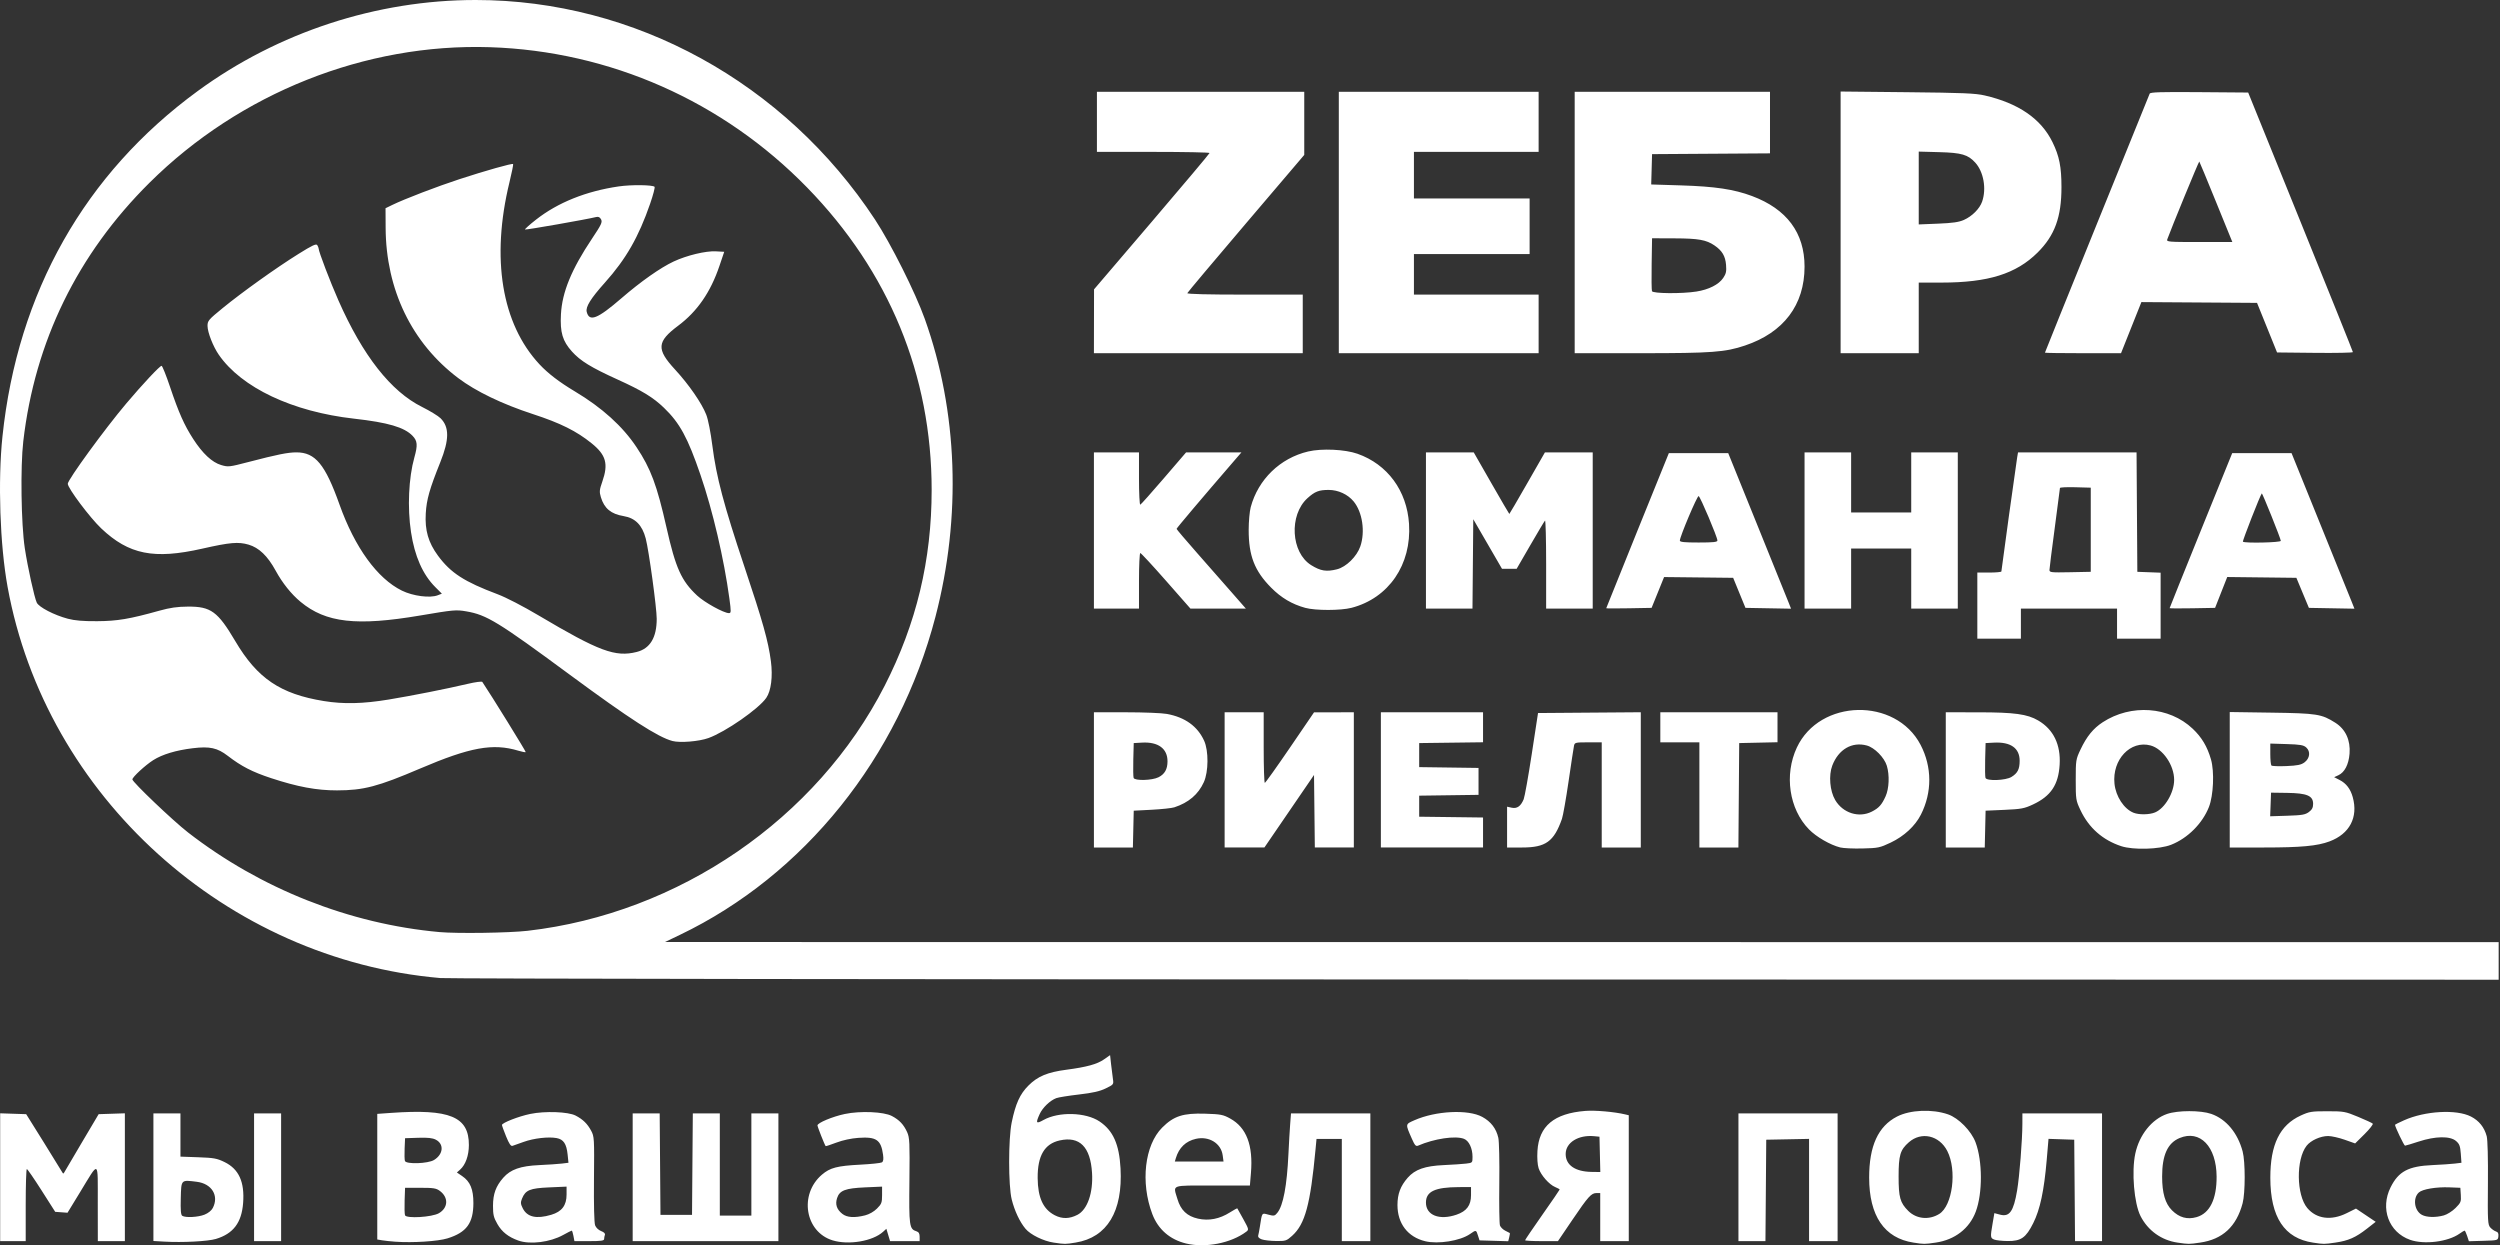 <?xml version="1.0" encoding="UTF-8"?> <svg xmlns="http://www.w3.org/2000/svg" width="1664" height="829" viewBox="0 0 1664 829" fill="none"><rect x="0" y="0" width="1664" height="829" fill="#333333" stroke="none"/><path d="M789.494 827.683C778.651 825.052 770.835 818.25 766.984 808.095C759.018 787.084 761.851 762.224 773.545 750.53C781.262 742.814 787.421 740.818 802.111 741.274C812.534 741.597 814.098 741.899 818.819 744.499C829.661 750.471 834.165 762.278 832.63 780.706L831.931 789.095H807.021C778.7 789.095 780.79 788.287 783.708 798.111C785.904 805.508 790.101 809.502 797.389 811.133C804.581 812.742 811.746 811.346 818.598 807.001C821.207 805.346 823.438 804.128 823.557 804.294C823.675 804.46 825.486 807.705 827.58 811.507C831.249 818.164 831.32 818.471 829.5 819.837C819.355 827.452 802.313 830.794 789.494 827.683ZM813.822 768.984C812.751 760.995 804.723 756.049 796.008 758.007C789.273 759.52 784.726 763.889 782.648 770.845L781.976 773.095H798.175H814.374L813.822 768.984ZM701.338 827.077C694.578 826.091 685.928 821.856 682.601 817.902C678.766 813.344 675.308 806.001 673.395 798.354C671.128 789.287 671.121 758.049 673.384 747.095C675.975 734.556 678.853 728.222 684.545 722.53C690.692 716.383 697.208 713.668 709.797 712.009C723.286 710.231 730.212 708.335 734.743 705.18L738.875 702.302L739.546 708.449C739.915 711.829 740.466 716.226 740.771 718.219C741.315 721.773 741.223 721.893 735.968 724.445C731.985 726.379 727.402 727.419 718.11 728.498C711.235 729.295 704.46 730.387 703.054 730.923C698.861 732.523 693.948 737.244 691.99 741.554C689.219 747.654 689.609 748.234 694.602 745.444C704.701 739.799 722.704 740.281 731.858 746.441C740.886 752.516 744.95 761.599 745.828 777.663C747.396 806.332 736.927 823.648 715.972 827.048C708.985 828.182 708.915 828.181 701.338 827.077ZM717.137 808.582C723.797 805.137 727.692 793.924 726.857 780.595C725.773 763.3 718.573 756.107 705.317 759.074C695.209 761.336 690.554 769.287 690.669 784.095C690.77 797.192 694.329 804.902 702.119 808.902C707.017 811.417 711.852 811.314 717.137 808.582ZM1273.61 827.078C1254.2 824.095 1244.11 809.29 1244.11 783.784C1244.11 762.735 1250.09 749.646 1262.66 743.184C1271.42 738.683 1286.01 738.053 1296.61 741.718C1303.64 744.147 1312.09 752.749 1314.94 760.369C1319.6 772.834 1319.66 794.198 1315.07 806.48C1310.86 817.728 1301.14 825.231 1288.4 827.075C1280.87 828.163 1280.68 828.163 1273.61 827.078ZM1290.74 808.013C1299.62 802.528 1302.66 778.927 1296.13 766.138C1290.81 755.697 1278.88 752.971 1270.54 760.29C1264.76 765.367 1263.71 768.876 1263.71 783.095C1263.71 796.991 1264.7 800.535 1270.14 805.974C1275.55 811.38 1283.95 812.212 1290.74 808.013ZM1449.34 827.077C1438.64 825.517 1429.63 819.042 1424.73 809.395C1420.46 800.974 1418.68 779.909 1421.24 767.894C1423.9 755.357 1432.26 744.921 1442.44 741.431C1449.62 738.97 1464.8 738.963 1471.83 741.415C1481.74 744.871 1489.42 754.073 1492.71 766.431C1494.53 773.278 1494.51 793.987 1492.68 800.886C1488.55 816.407 1479.36 824.91 1464.4 827.074C1456.87 828.162 1456.78 828.163 1449.34 827.077ZM1462.05 810.112C1470.82 807.597 1475.46 798.19 1475.37 783.095C1475.25 763.12 1464.35 751.792 1450.72 757.484C1442.75 760.816 1439.11 768.839 1439.11 783.095C1439.11 794.091 1441.14 801.057 1445.66 805.576C1450.5 810.415 1455.84 811.893 1462.05 810.112ZM1539.61 827.1C1520.46 824.244 1511.18 810.185 1511.13 783.982C1511.09 761.862 1517.41 748.898 1531.35 742.509C1537.09 739.877 1538.56 739.64 1549.11 739.646C1560.1 739.654 1561.01 739.818 1569.55 743.364C1574.47 745.405 1578.85 747.434 1579.29 747.874C1579.73 748.314 1577.28 751.463 1573.84 754.871L1567.58 761.068L1560.6 758.603C1556.75 757.247 1551.81 756.138 1549.61 756.138C1544.52 756.139 1538.08 759.048 1535.28 762.607C1528.16 771.657 1528.43 795.383 1535.75 804.084C1541.85 811.332 1551.63 812.607 1561.93 807.499L1568.13 804.428L1574.7 808.836L1581.27 813.244L1575.44 817.808C1567.98 823.652 1563.07 825.821 1554.5 827.059C1546.88 828.161 1546.72 828.161 1539.61 827.1ZM109.36 826.422L102.11 826.008V783.551V741.095H111.11H120.11V755.472V769.849L131.938 770.27C142.374 770.642 144.44 771.022 149.489 773.492C159.002 778.146 162.882 786.707 161.824 800.703C160.83 813.837 155.281 821.166 143.697 824.641C138.336 826.249 121.559 827.12 109.36 826.422ZM136.129 808.471C138.575 807.493 140.768 805.724 141.649 804.021C145.876 795.846 140.981 787.848 130.985 786.599C120.376 785.273 120.652 784.991 120.325 797.514C120.114 805.577 120.376 808.647 121.325 809.249C123.493 810.624 131.844 810.186 136.129 808.471ZM263.11 826.481C260.086 826.269 256.148 825.851 254.36 825.551L251.111 825.005V783.2V741.395L260.264 740.745C299.402 737.967 312.153 743.236 312.089 762.161C312.066 769.156 309.879 775.273 306.25 778.502L304.107 780.408L307.606 782.786C312.986 786.441 315.115 791.569 315.089 800.805C315.051 814.14 310.531 820.3 297.891 824.247C291.521 826.236 274.894 827.304 263.11 826.481ZM292.148 807.505C298.34 803.889 298.637 797.056 292.791 792.697C290.358 790.884 288.575 790.595 279.791 790.595H269.611L269.317 799.012C269.156 803.641 269.275 808.082 269.581 808.88C270.47 811.197 287.616 810.152 292.148 807.505ZM288.881 772.094C295.101 768.301 295.701 761.486 290.071 758.575C287.863 757.433 284.735 757.095 278.336 757.307L269.611 757.595L269.312 764.496C269.147 768.291 269.245 772.004 269.53 772.746C270.409 775.038 284.85 774.551 288.881 772.094ZM344.993 825.715C338.357 823.343 334.079 819.969 331.079 814.739C328.578 810.377 328.131 808.531 328.142 802.595C328.157 794.679 330.04 789.523 334.972 783.906C339.836 778.367 346.406 776.059 358.936 775.489C364.807 775.223 371.582 774.763 373.992 774.469L378.374 773.933L377.806 768.437C377.074 761.345 375.091 758.37 370.522 757.513C365.066 756.489 355.317 757.607 348.61 760.025C345.31 761.215 341.935 762.411 341.111 762.683C340.024 763.041 338.85 761.304 336.853 756.386C335.336 752.651 334.099 749.233 334.103 748.79C334.118 747.361 345.191 743.034 352.933 741.433C362.759 739.401 378.156 739.955 383.11 742.518C387.98 745.038 390.944 747.925 393.458 752.595C395.535 756.456 395.601 757.578 395.352 784.757C395.192 802.111 395.483 813.946 396.111 815.597C396.698 817.141 398.405 818.758 400.14 819.413C402.013 820.119 402.954 821.061 402.63 821.904C402.344 822.649 402.111 823.897 402.111 824.677C402.111 825.806 400.092 826.095 392.222 826.095H382.333L381.676 822.595C381.316 820.67 380.808 819.095 380.55 819.095C380.292 819.095 377.725 820.402 374.845 821.999C366.091 826.855 352.809 828.508 344.993 825.715ZM366.901 808.565C373.973 806.465 377.11 802.33 377.11 795.111V789.816L365.52 790.328C352.681 790.894 349.779 792.091 347.458 797.778C346.418 800.328 346.49 801.343 347.916 804.188C350.883 810.107 356.978 811.512 366.901 808.565ZM554.11 825.559C535.786 819.869 531.768 794.96 547.063 781.868C552.482 777.229 557.236 775.988 572.609 775.198C579.76 774.83 586.226 774.148 586.978 773.681C587.951 773.077 588.178 771.606 587.765 768.591C586.401 758.637 583.294 756.516 571.316 757.356C566.606 757.686 560.927 758.912 556.707 760.509C552.91 761.946 549.695 763.003 549.562 762.858C548.907 762.144 544.111 750.012 544.111 749.07C544.111 747.389 554.155 743.189 562.282 741.473C572.587 739.296 588.19 739.958 593.61 742.802C598.608 745.424 601.506 748.493 603.813 753.609C605.432 757.201 605.58 760.396 605.303 785.934C604.974 816.3 605.222 818.044 610.084 819.587C611.512 820.04 612.11 821.095 612.11 823.163V826.095H602.269H592.427L591.197 821.989L589.966 817.882L587.788 819.872C580.918 826.148 564.783 828.873 554.11 825.559ZM575.782 808.948C578.574 808.245 581.65 806.49 583.725 804.414C586.767 801.372 587.11 800.46 587.11 795.422V789.816L575.835 790.314C562.623 790.897 558.846 792.337 557.164 797.434C555.788 801.602 556.926 805.019 560.671 807.964C563.754 810.389 568.762 810.716 575.782 808.948ZM948.611 826.16C937.016 823.338 930.154 814.391 930.154 802.095C930.154 794.711 932.143 789.406 936.972 783.906C941.836 778.367 948.406 776.059 960.936 775.489C966.807 775.223 973.523 774.772 975.86 774.488C980.06 773.979 980.11 773.926 980.11 770.002C980.11 764.293 977.733 759.287 974.409 757.995C968.709 755.781 954.599 757.885 943.854 762.551C942.422 763.173 941.662 762.325 939.739 757.955C935.339 747.953 935.283 748.351 941.462 745.619C955.664 739.338 977.225 738.284 986.61 743.412C992.354 746.55 995.878 751.137 997.278 757.296C997.828 759.717 998.115 772.954 997.933 787.595C997.756 801.895 997.956 814.536 998.377 815.685C998.799 816.835 1000.37 818.395 1001.88 819.152C1003.38 819.909 1004.74 820.603 1004.91 820.694C1005.07 820.785 1004.91 822.053 1004.54 823.512L1003.88 826.165L994.324 825.88L984.772 825.595L983.805 822.595C982.471 818.462 982.593 818.489 978.378 821.404C971.859 825.912 957.208 828.253 948.611 826.16ZM969.419 808.506C976.195 806.197 979.11 802.29 979.11 795.518V790.095L970.861 790.139C955.098 790.222 949.11 793.055 949.11 800.428C949.11 808.874 957.982 812.403 969.419 808.506ZM1604.11 825.21C1589.94 820.167 1584.12 804.402 1591.2 790.241C1596.48 779.672 1602.99 776.213 1618.98 775.487C1624.83 775.221 1631.57 774.764 1633.97 774.471L1638.34 773.938L1637.9 767.866C1637.53 762.787 1637.01 761.409 1634.73 759.444C1630.77 756.034 1621.02 756.178 1609.91 759.811C1605.35 761.304 1601.24 762.542 1600.78 762.561C1600.15 762.587 1594.11 749.975 1594.11 748.633C1594.11 748.487 1596.81 747.158 1600.1 745.68C1614.12 739.388 1635.04 738.217 1644.69 743.183C1650.07 745.953 1653.55 750.291 1655.15 756.25C1655.78 758.578 1656.1 770.968 1655.96 787.56C1655.75 812.908 1655.87 815.172 1657.55 817.031C1658.55 818.138 1660.24 819.319 1661.3 819.655C1662.69 820.096 1663.14 821.013 1662.92 822.931C1662.61 825.589 1662.59 825.596 1652.95 825.88L1643.29 826.165L1642.12 822.63C1641.48 820.686 1640.72 819.095 1640.44 819.095C1640.15 819.095 1638.64 820.004 1637.08 821.116C1629.4 826.586 1613.52 828.558 1604.11 825.21ZM1626.59 808.98C1628.82 808.36 1632.25 806.196 1634.4 804.046C1637.92 800.524 1638.2 799.829 1637.92 795.406L1637.61 790.595L1630.33 790.301C1621.61 789.949 1612.45 791.48 1610 793.696C1605.82 797.476 1606.95 805.85 1612 808.596C1615.16 810.315 1621.21 810.474 1626.59 808.98ZM0.111 783.556V741.017L8.771 741.307L17.432 741.595L29.241 760.506C35.737 770.907 41.289 779.907 41.581 780.506C41.92 781.203 42.295 781.235 42.623 780.595C42.905 780.045 48.203 771.045 54.397 760.595L65.658 741.595L74.384 741.307L83.111 741.018V783.556V826.095H74.111H65.111L65.076 800.845C65.038 771.47 66.281 772.239 53.275 793.547L44.939 807.202L40.84 806.899L36.741 806.595L27.675 792.359C22.689 784.53 18.272 778.117 17.86 778.109C17.447 778.102 17.11 788.895 17.11 802.095V826.095H8.61H0.11L0.111 783.556ZM169.11 783.595V741.095H178.111H187.11V783.595V826.095H178.111H169.11V783.595ZM421.111 783.595V741.095H430.097H439.084L439.347 774.845L439.611 808.595H450.111H460.611L460.874 774.845L461.138 741.095H470.124H479.111V775.095V809.095H489.611H500.111V775.095V741.095H509.111H518.111V783.595V826.095H469.611H421.111L421.111 783.595ZM839.824 824.921C837.944 824.235 837.183 823.365 837.486 822.25C837.733 821.34 838.216 818.795 838.557 816.595C840.083 806.778 839.735 807.273 844.258 808.48C847.981 809.474 848.47 809.369 850.219 807.21C854.113 802.4 856.589 789.257 857.585 768.095C857.908 761.22 858.423 752.333 858.727 748.345L859.281 741.095H885.696H912.111V783.595V826.095H902.611H893.111V792.095V758.095H884.69H876.27L875.637 764.845C872.172 801.814 868.687 814.728 860.077 822.507C856.317 825.903 855.744 826.091 849.358 826.016C845.647 825.973 841.356 825.48 839.824 824.921ZM1015.11 825.5C1015.11 825.172 1020.29 817.536 1026.61 808.531C1032.94 799.526 1038.11 791.974 1038.11 791.748C1038.11 791.523 1036.77 790.781 1035.12 790.1C1031.11 788.438 1025.64 782.223 1024.11 777.595C1023.36 775.309 1023.04 770.796 1023.32 766.097C1024.28 749.51 1034.37 741.07 1055.21 739.422C1061.8 738.901 1074.61 740.031 1081.86 741.772L1084.11 742.312V784.204V826.095H1074.61H1065.11V810.095V794.095H1062.72C1059.16 794.095 1057.2 796.249 1046.63 811.845L1036.97 826.095H1026.04C1020.03 826.095 1015.11 825.827 1015.11 825.5ZM1064.89 768.345L1064.61 756.595L1061.11 756.253C1050.55 755.22 1042.11 760.49 1042.11 768.116C1042.11 775.505 1048.46 779.875 1059.39 780.019L1065.17 780.095L1064.89 768.345ZM1157.11 783.595V741.095H1190.11H1223.11V783.595V826.095H1213.61H1204.11V792.068V758.04L1189.86 758.318L1175.61 758.595L1175.35 792.345L1175.08 826.095H1166.1H1157.11L1157.11 783.595ZM1327.36 825.064C1324.76 824.02 1324.71 823.478 1326.28 814.299L1327.45 807.465L1331.21 808.466C1337.53 810.155 1340.22 806.364 1342.58 792.42C1344.18 782.942 1346.08 758.859 1346.1 747.845L1346.11 741.095H1372.61H1399.11V783.595V826.095H1390.13H1381.14L1380.88 792.345L1380.61 758.595L1372.05 758.309L1363.49 758.023L1362.27 772.309C1360.54 792.484 1357.86 805.062 1353.35 814.066C1348.44 823.883 1345.24 826.119 1336.21 826.032C1332.58 825.998 1328.6 825.561 1327.36 825.064ZM293.11 650.996C150.667 638.645 30.409 529.954 5.051 390.642C-0.037 362.692 -1.483 320.213 1.64 290.473C11.707 194.611 56.429 115.547 131.711 60.521C185.19 21.43 250.663 0 316.611 0C422.387 0 522.411 54.984 582.379 146.095C593.002 162.235 609.26 194.682 615.552 212.3C637.554 273.906 640.046 343.829 622.619 410.595C598.179 504.231 535.295 582.505 452.611 622.21L442.611 627.012L1052.86 627.054L1663.11 627.095V639.595V652.095L982.86 651.958C608.723 651.882 298.335 651.45 293.11 650.996ZM351.11 619.545C451.812 607.999 543.606 545.01 588.847 456.411C609.967 415.049 620.108 372.774 620.108 326.095C620.108 249.64 591.726 180.714 537.225 124.817C481.135 67.289 405.919 34.013 326.111 31.417C243.163 28.72 159.66 61.956 99.549 121.595C51.584 169.183 23.202 227.311 15.495 293.741C13.528 310.695 14.072 348.896 16.508 364.899C18.426 377.498 22.863 397.699 24.458 401.088C25.892 404.138 36.043 409.41 45.111 411.816C49.78 413.054 55.272 413.518 64.611 413.462C78.168 413.381 86.126 412.038 106.111 406.463C113.195 404.487 118.026 403.799 125.11 403.755C140.365 403.663 144.93 406.996 156.611 426.754C171.273 451.556 186.6 461.922 215.553 466.618C228.693 468.749 241.5 468.455 258.645 465.627C274.59 462.997 296.904 458.568 311.532 455.13C316.439 453.977 320.714 453.42 321.032 453.893C326.95 462.69 350.218 500.321 349.923 500.616C349.7 500.839 347.474 500.407 344.978 499.656C328.069 494.567 312.946 497.319 279.61 511.553C251.48 523.565 242.013 526.051 224.303 526.078C210.781 526.101 198.038 523.726 180.351 517.896C167.917 513.796 160.64 510.049 151.61 503.095C144.674 497.754 139.588 496.646 128.295 498.019C117.101 499.38 108.044 502.114 101.98 505.961C96.702 509.311 88.111 517.247 88.111 518.773C88.111 520.535 115.161 546.319 125.11 554.042C173.43 591.546 232.671 615.015 292.611 620.4C304.383 621.457 338.82 620.954 351.11 619.545ZM447.61 493.217C437.968 490.681 419.143 478.526 379.111 448.991C331.528 413.884 323.933 409.237 310.374 406.926C303.524 405.759 301.898 405.903 279.874 409.644C237.366 416.864 216.891 414.538 200.056 400.577C193.862 395.441 187.999 388.104 183.467 379.818C178.103 370.012 172.374 364.518 165.394 362.489C158.635 360.524 152.984 361.019 134.61 365.183C102.464 372.468 85.787 369.129 67.404 351.728C59.862 344.589 45.111 324.92 45.111 322.003C45.111 319.306 69.684 285.575 84.016 268.6C94.912 255.694 106.456 243.381 107.552 243.496C108.07 243.551 110.613 249.895 113.203 257.595C118.944 274.657 122.653 282.992 128.594 292.176C134.881 301.895 141.125 307.725 147.169 309.52C151.896 310.924 152.57 310.85 165.344 307.521C184.567 302.511 191.604 301.095 197.275 301.095C209.874 301.095 216.415 309.016 225.985 335.86C236.165 364.413 251.125 385.054 267.473 393.102C274.864 396.741 286.207 398.219 291.359 396.215L294.108 395.146L289.748 390.786C281.371 382.409 275.985 370.217 273.563 354.153C271.102 337.828 271.989 318.074 275.791 304.52C278.099 296.29 277.875 293.503 274.634 290.12C269.14 284.386 258.346 281.217 235.569 278.651C194.647 274.043 160.834 258.063 145.654 236.158C141.852 230.672 138.162 221.251 138.134 216.958C138.112 213.551 138.75 212.798 148.203 205.068C161.23 194.417 183.707 178.355 198.571 169.077C207.946 163.225 210.466 162.046 211.184 163.179C211.677 163.958 212.087 164.993 212.095 165.479C212.129 167.523 219.782 187.569 225.269 199.993C241.512 236.773 260.158 260.524 280.895 270.849C286.138 273.459 291.696 276.856 293.245 278.398C299.137 284.26 299.085 292.621 293.064 307.637C285.903 325.493 283.941 332.403 283.391 341.703C282.727 352.939 285.089 361.13 291.509 369.85C299.969 381.342 309.022 387.199 331.199 395.525C336.854 397.648 348.138 403.486 358.699 409.752C398.717 433.493 409.568 437.527 423.782 433.948C432.692 431.704 437.11 424.383 437.11 411.86C437.11 404.576 431.888 366.415 429.797 358.425C427.465 349.511 422.819 344.797 415.11 343.522C406.673 342.128 402.179 338.393 399.938 330.914C398.859 327.313 398.976 326.068 400.911 320.522C405.03 308.72 403.393 302.842 393.834 295.107C383.727 286.929 373.057 281.617 354.712 275.627C334.262 268.949 316.724 260.501 305.06 251.707C274.055 228.333 256.883 192.803 256.676 151.595L256.61 138.595L261.11 136.403C269.261 132.434 290.979 124.105 305.921 119.221C323.15 113.588 340.924 108.576 341.528 109.18C341.762 109.413 340.676 114.839 339.115 121.237C326.743 171.952 333.908 215.497 359.062 242.474C364.732 248.555 372.263 254.324 382.61 260.512C400.754 271.363 414.389 283.693 423.67 297.642C433.155 311.897 437.264 322.91 443.614 351.095C449.707 378.141 453.504 386.582 463.985 396.383C468.894 400.973 481.782 408.095 485.178 408.095C486.656 408.095 486.682 407.22 485.476 398.345C481.87 371.826 474.423 339.972 466.245 316.095C457.744 291.273 452.478 281.595 441.952 271.444C434.754 264.503 427.452 260.049 411.091 252.621C393.487 244.629 386.328 240.243 380.742 234.03C374.416 226.994 372.725 221.304 373.364 209.205C374.145 194.432 380.369 179.283 394.092 158.762C400.278 149.51 401.054 147.858 400.073 146.026C399.276 144.536 398.311 144.078 396.778 144.46C390.456 146.036 349.844 153.162 349.447 152.765C349.19 152.509 352.497 149.545 356.796 146.179C371.347 134.783 390.101 127.253 411.85 124.073C420.09 122.868 434.369 123.021 435.676 124.328C436.061 124.713 434.743 129.757 432.746 135.537C425.071 157.756 416.693 172.379 402.633 188.095C393.139 198.709 389.685 204.264 390.518 207.582C392.239 214.44 397.654 212.316 413.61 198.525C426.532 187.356 439.581 178.174 448.385 174.054C457.111 169.97 469.772 166.926 476.501 167.293L482.043 167.595L478.827 177.095C472.934 194.502 464.093 207.295 451.395 216.792C437.183 227.42 436.814 232.403 449.242 245.888C458.533 255.969 467.03 268.253 470.085 276.019C471.333 279.193 473.023 287.777 474.156 296.709C476.777 317.356 481.773 336.221 495.447 377.1C507.808 414.055 511.344 426.665 513.113 440.1C514.452 450.266 513.25 459.81 510.043 464.485C505.026 471.798 482.907 487.168 471.518 491.256C465.201 493.523 452.679 494.55 447.61 493.217ZM1224.86 564.07C1218.18 562.388 1208.91 557.022 1204.02 551.998C1190.84 538.47 1187.48 515.727 1195.98 497.571C1211.19 465.065 1261.79 463.983 1278.36 495.81C1286 510.488 1286.07 527.384 1278.54 542.243C1274.7 549.808 1267.36 556.6 1258.44 560.838C1251.24 564.257 1250.09 564.496 1239.69 564.746C1233.6 564.893 1226.92 564.589 1224.86 564.07ZM1245.9 540.202C1250.58 537.814 1252.48 535.705 1255.03 530.077C1257.38 524.901 1257.76 515.982 1255.89 509.746C1254.22 504.196 1247.69 497.579 1242.5 496.191C1232.65 493.558 1223.69 498.782 1219.57 509.552C1217.08 516.084 1217.94 526.425 1221.49 532.472C1226.6 541.205 1237.3 544.591 1245.9 540.202ZM1411.91 563.217C1399.56 559.155 1390.35 551.034 1384.8 539.319C1381.7 532.794 1381.61 532.196 1381.61 519.095C1381.61 505.991 1381.7 505.398 1384.8 498.861C1388.91 490.178 1393.25 484.847 1399.55 480.731C1418.43 468.399 1443.79 470.221 1459.45 485.036C1465.48 490.738 1469.16 496.904 1471.63 505.475C1473.97 513.578 1473.29 529.402 1470.28 537.095C1465.97 548.098 1456.13 557.937 1445.11 562.273C1437.26 565.362 1419.93 565.854 1411.91 563.217ZM1434.41 540.744C1440.97 538.004 1447.11 527.534 1447.11 519.095C1447.11 509.307 1439.62 498.387 1431.39 496.17C1418.03 492.573 1405.75 505.615 1407.4 521.643C1408.28 530.16 1413.72 538.434 1420.11 540.974C1423.74 542.416 1430.67 542.304 1434.41 540.744ZM728.111 519.095V474.095H749.427C761.151 474.095 773.413 474.588 776.677 475.19C788.778 477.422 797.073 483.394 801.475 493.044C804.519 499.717 804.42 513.683 801.28 520.595C797.577 528.747 791.128 534.248 781.639 537.353C779.973 537.898 773.211 538.625 766.611 538.969L754.611 539.595L754.33 551.845L754.049 564.095H741.08H728.111L728.111 519.095ZM771.097 517.344C775.219 515.276 777.076 512.012 777.096 506.796C777.13 498.245 770.901 493.671 760.061 494.286L754.611 494.595L754.325 505.531C754.168 511.546 754.266 517.058 754.543 517.781C755.316 519.794 766.817 519.49 771.097 517.344ZM815.111 519.095V474.095H828.111H841.111V497.595C841.111 510.52 841.448 521.087 841.861 521.078C842.273 521.066 849.811 510.503 858.611 497.599L874.611 474.138L887.861 474.115L901.111 474.092V519.092V564.092H888.128H875.146L874.878 539.952L874.611 515.811L858.111 539.934L841.611 564.057L828.361 564.076L815.111 564.095V519.095ZM919.11 519.095V474.095H953.111H987.11V484.075V494.055L965.86 494.325L944.611 494.595V502.595V510.595L964.361 510.866L984.11 511.137V520.095V529.053L964.361 529.324L944.611 529.595V536.595V543.595L965.86 543.864L987.11 544.134V554.114V564.094H953.111H919.11V519.095ZM1003.11 550.516V536.936L1006.18 537.61C1009.74 538.392 1012.23 536.636 1014.16 531.987C1014.83 530.356 1017.26 516.776 1019.55 501.809L1023.71 474.595L1057.91 474.332L1092.11 474.069V519.082V564.095H1079.11H1066.11V529.095V494.095H1057.13C1048.63 494.095 1048.12 494.215 1047.66 496.345C1047.39 497.583 1045.77 508.207 1044.06 519.954C1042.35 531.702 1040.35 542.996 1039.63 545.052C1034.29 560.176 1028.84 564.095 1013.16 564.095H1003.11V550.516ZM1131.11 529.095V494.095H1118.11H1105.11V484.095V474.095H1144.11H1183.11V484.065V494.035L1170.36 494.315L1157.61 494.595L1157.35 529.345L1157.08 564.095H1144.1H1131.11L1131.11 529.095ZM1295.11 519.095V474.095L1316.86 474.114C1340.88 474.133 1349.36 475.295 1356.64 479.561C1366.79 485.508 1371.69 495.613 1370.9 508.942C1370.11 522.348 1365.07 529.882 1353.16 535.454C1347.38 538.16 1345.37 538.538 1334.15 539.038L1321.61 539.597L1321.33 551.847L1321.05 564.097H1308.08H1295.11L1295.11 519.095ZM1338.8 517.145C1342.93 514.627 1344.28 511.968 1344.28 506.355C1344.28 497.936 1338.27 493.712 1327.15 494.302L1321.61 494.595L1321.32 505.531C1321.17 511.546 1321.27 517.058 1321.54 517.781C1322.38 519.968 1334.93 519.505 1338.8 517.145ZM1484.11 519.013V473.93L1511.86 474.336C1542.25 474.781 1545.24 475.255 1554.42 481.079C1561.21 485.383 1564.58 492.72 1563.86 501.651C1563.28 508.909 1560.57 514.106 1556.39 516.02L1553.61 517.288L1557.28 519.174C1561.65 521.418 1564.48 525.132 1565.99 530.595C1569.71 544.004 1563.92 555.026 1550.53 560.039C1542.4 563.083 1531.54 564.095 1507.04 564.095H1484.11V519.013ZM1536.79 540.482C1538.9 538.91 1539.61 537.537 1539.61 535.043C1539.61 529.645 1535.55 527.93 1522.35 527.745L1511.61 527.595L1511.32 535.455L1511.02 543.314L1522.5 542.949C1532.25 542.64 1534.4 542.269 1536.79 540.482ZM1533.85 507.451C1537.46 504.769 1538.01 500.221 1535.06 497.544C1533.26 495.917 1531.11 495.539 1522.01 495.257L1511.11 494.918V501.84C1511.11 505.647 1511.45 509.107 1511.86 509.528C1512.27 509.95 1516.77 510.117 1521.85 509.9C1529.19 509.585 1531.65 509.082 1533.85 507.451ZM1316.11 403.095V381.095H1324.11C1328.51 381.095 1332.11 380.758 1332.12 380.345C1332.13 379.306 1341.95 308.354 1342.64 304.345L1343.2 301.095H1382.64H1422.09L1422.35 340.845L1422.61 380.595L1430.36 380.887L1438.11 381.18V403.137V425.095H1423.61H1409.11V415.095V405.095H1377.11H1345.11V415.095V425.095H1330.61H1316.11L1316.11 403.095ZM1391.61 352.595V324.595L1381.36 324.31C1375.72 324.153 1371.11 324.379 1371.1 324.81C1371.09 325.242 1369.52 337.295 1367.61 351.595C1365.69 365.895 1364.12 378.395 1364.12 379.373C1364.11 381.005 1365.24 381.129 1377.86 380.873L1391.61 380.595V352.595ZM868.802 404.594C859.956 402.163 852.796 397.929 846.097 391.168C835.008 379.977 831.102 369.927 831.122 352.635C831.13 347.113 831.737 340.345 832.473 337.595C837.427 319.097 852.06 304.906 870.714 300.509C879.774 298.373 895.182 299.083 903.53 302.021C923.513 309.053 936.436 326.622 937.853 348.683C939.596 375.826 924.325 398.116 899.569 404.564C892.39 406.434 875.553 406.451 868.802 404.594ZM889.89 378.921C896.04 377.372 903.139 370.394 905.443 363.632C908.769 353.872 906.823 340.842 900.983 333.757C897.094 329.038 890.708 326.095 884.36 326.095C877.864 326.095 875.175 327.139 870.282 331.559C857.836 342.804 859.227 367.824 872.764 376.19C879.058 380.08 882.871 380.688 889.89 378.921ZM728.111 353.095V301.095H743.111H758.111V318.679C758.111 328.349 758.499 336.112 758.973 335.929C759.447 335.745 766.503 327.833 774.652 318.345L789.469 301.095H807.889H826.308L821.342 306.845C800.646 330.804 783.114 351.529 783.129 352.015C783.14 352.334 789.327 359.615 796.879 368.194C804.431 376.773 814.806 388.585 819.933 394.444L829.256 405.095H810.811H792.367L776.111 386.595C767.17 376.42 759.462 368.095 758.982 368.095C758.503 368.095 758.111 376.42 758.111 386.595V405.095H743.111H728.111V353.095ZM949.11 353.095V301.095H965.01H980.91L992.647 321.595C999.102 332.87 1004.49 342.095 1004.61 342.095C1004.74 342.095 1010.12 332.87 1016.57 321.595L1028.31 301.095H1044.21H1060.11V353.095V405.095H1044.61H1029.11V375.429C1029.11 359.112 1028.77 346.094 1028.36 346.501C1027.95 346.907 1023.53 354.295 1018.55 362.918L1009.48 378.595H1004.61H999.731L990.171 362.095L980.61 345.595L980.346 375.345L980.081 405.095H964.596H949.11L949.11 353.095ZM1069.11 404.837C1069.11 404.666 1078.49 381.367 1089.95 353.061L1110.79 301.595H1130.54H1150.3L1169.52 349.095C1180.09 375.22 1189.5 398.519 1190.43 400.871L1192.12 405.147L1176.95 404.871L1161.78 404.596L1157.68 394.596L1153.59 384.596L1130.6 384.342L1107.61 384.088L1103.46 394.342L1099.3 404.596L1084.21 404.872C1075.9 405.023 1069.11 405.007 1069.11 404.837ZM1143.11 359.759C1143.11 357.528 1131.68 330.501 1130.61 330.196C1129.64 329.919 1118.11 357.215 1118.11 359.798C1118.11 360.792 1121.04 361.095 1130.61 361.095C1140.37 361.095 1143.11 360.803 1143.11 359.759ZM1201.11 353.095V301.095H1216.61H1232.11V321.095V341.095H1252.11H1272.11V321.095V301.095H1287.61H1303.11V353.095V405.095H1287.61H1272.11V385.095V365.095H1252.11H1232.11V385.095V405.095H1216.61H1201.11V353.095ZM1444.11 404.783C1444.11 404.583 1453.48 381.284 1464.93 353.007L1485.76 301.595H1505.5H1525.25L1544.48 349.095C1555.06 375.22 1564.48 398.519 1565.42 400.871L1567.12 405.147L1551.96 404.871L1536.8 404.596L1532.63 394.596L1528.47 384.596L1505.46 384.328L1482.45 384.06L1478.4 394.328L1474.36 404.596L1459.23 404.872C1450.92 405.023 1444.11 404.983 1444.11 404.783ZM1518.11 359.988C1518.11 358.639 1505.84 328.034 1505.45 328.42C1504.45 329.425 1492.45 360.105 1492.89 360.545C1494.01 361.661 1518.11 361.129 1518.11 359.988ZM728.151 213.845L728.191 192.595L766.621 147.595C787.757 122.845 805.064 102.258 805.081 101.845C805.096 101.433 788.236 101.095 767.611 101.095H730.111V81.095V61.095H799.111H868.111V82.103V103.111L829.361 148.631C808.048 173.667 790.461 194.589 790.277 195.123C790.065 195.742 803.985 196.095 828.527 196.095H867.111V215.595V235.095H797.611H728.111L728.151 213.845ZM891.11 148.095V61.095H957.61H1024.11V81.095V101.095H982.61H941.111V116.595V132.095H979.61H1018.11V150.595V169.095H979.61H941.111V182.595V196.095H982.61H1024.11V215.595V235.095H957.61H891.11V148.095ZM1048.11 148.095V61.095H1113.11H1178.11V81.584V102.072L1138.86 102.334L1099.61 102.595L1099.33 112.689L1099.04 122.783L1118.83 123.396C1141.57 124.1 1154.07 125.97 1166.11 130.466C1189.29 139.125 1201.11 154.996 1201.11 177.461C1201.11 202.954 1187.22 221.347 1161.45 229.992C1148.19 234.438 1139.39 235.087 1092.36 235.091L1048.11 235.095L1048.11 148.095ZM1129.11 194.056C1137.38 192.754 1143.97 189.423 1146.95 185.036C1148.87 182.213 1149.21 180.645 1148.86 176.304C1148.39 170.422 1146.25 166.835 1141.12 163.343C1135.66 159.629 1130.46 158.709 1114.61 158.65L1099.61 158.595L1099.34 175.559C1099.18 184.888 1099.28 193.101 1099.55 193.809C1100.17 195.416 1119.45 195.577 1129.11 194.056ZM1225.11 148.007V60.918L1269.36 61.371C1306.48 61.75 1314.81 62.1 1321.05 63.541C1343.53 68.727 1358.53 79.057 1366.13 94.595C1370.68 103.889 1372.11 111.068 1372.11 124.595C1372.11 144.54 1367.64 156.764 1356.19 168.122C1341.92 182.276 1323.36 188.083 1292.36 188.091L1277.11 188.095V211.595V235.095H1251.11H1225.11V148.007ZM1307.19 146.374C1312.67 143.934 1317.67 138.901 1319.31 134.178C1322.28 125.599 1320.3 114.368 1314.74 108.248C1309.91 102.924 1305.62 101.674 1290.86 101.275L1277.11 100.903V125.143V149.382L1289.94 148.862C1299.68 148.467 1303.83 147.87 1307.19 146.374ZM1361.11 234.736C1361.11 234.538 1376.68 195.95 1395.71 148.986C1414.75 102.021 1430.55 63.027 1430.83 62.332C1431.22 61.342 1438.39 61.125 1463.86 61.332L1496.39 61.595L1531.23 147.595C1550.39 194.895 1566.08 233.94 1566.09 234.362C1566.1 234.784 1554.75 235.009 1540.86 234.862L1515.61 234.595L1508.95 218.095L1502.28 201.595L1463.8 201.334L1425.31 201.072L1418.53 218.084L1411.75 235.095H1386.43C1372.5 235.095 1361.11 234.933 1361.11 234.736ZM1475.02 134.475C1469.07 119.835 1464.05 107.697 1463.85 107.503C1463.57 107.224 1445.17 151.97 1442.52 159.345C1441.94 160.978 1443.37 161.095 1463.87 161.095H1485.85L1475.02 134.475Z" fill="white"></path></svg> 